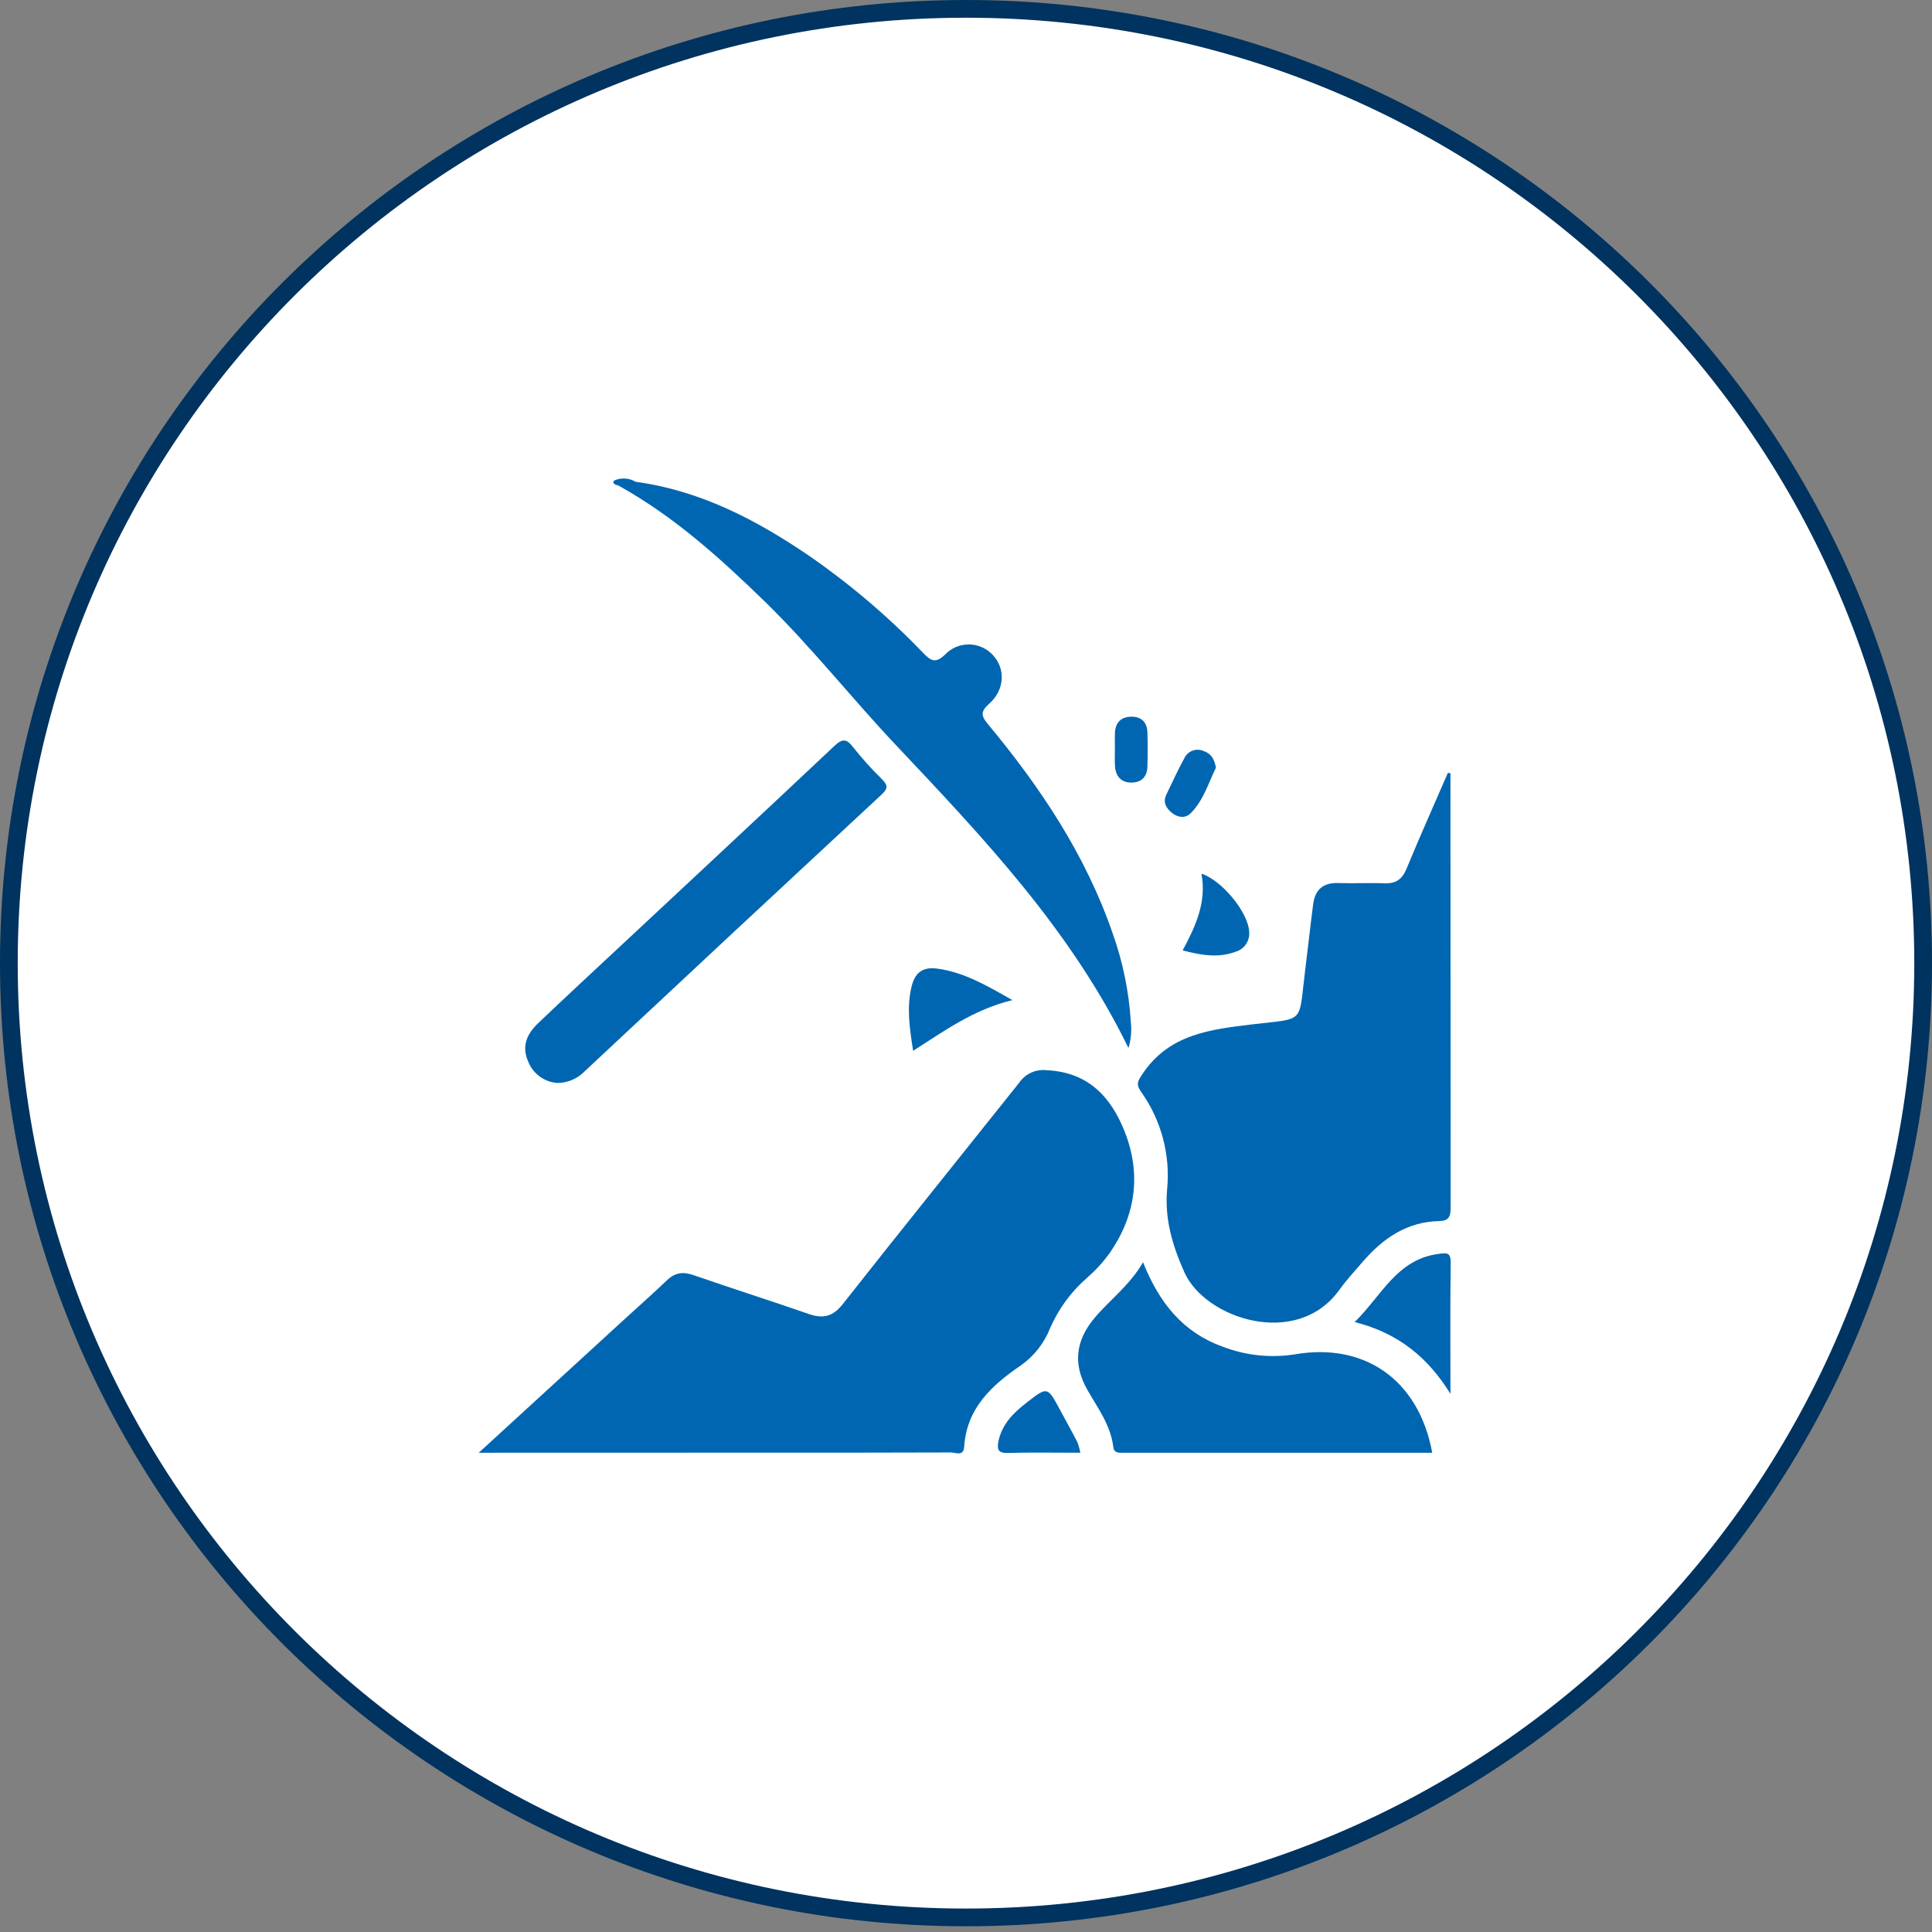<svg xmlns="http://www.w3.org/2000/svg" width="109" height="109" viewBox="0 0 109 109" fill="none"><rect x="0" y="0" width="109" height="109" fill="#808080" stroke="none"/><path d="M108.5 54.339C108.5 84.071 84.325 108.177 54.5 108.177C24.675 108.177 0.5 84.071 0.5 54.339C0.5 24.606 24.675 0.5 54.5 0.5C84.325 0.5 108.5 24.606 108.5 54.339Z" fill="white" stroke="#00335F"></path><g clip-path="url(#clip0_2015_1873)"><path d="M27.01 81.961L35.272 74.392C36.062 73.669 36.867 72.961 37.639 72.22C38.094 71.788 38.546 71.737 39.133 71.942C41.293 72.692 43.475 73.384 45.635 74.135C46.446 74.416 47 74.275 47.553 73.568C50.844 69.391 54.182 65.252 57.497 61.09C57.666 60.84 57.902 60.641 58.177 60.516C58.452 60.391 58.756 60.344 59.056 60.38C61.412 60.487 62.694 61.911 63.463 63.87C64.397 66.258 64.071 68.58 62.607 70.694C62.246 71.194 61.83 71.652 61.367 72.059C60.455 72.843 59.731 73.823 59.249 74.924C58.916 75.774 58.342 76.507 57.596 77.032C55.947 78.161 54.537 79.448 54.397 81.626C54.36 82.187 53.913 81.945 53.656 81.945C49.794 81.961 45.929 81.957 42.067 81.957L27.01 81.961Z" fill="#0066B1"></path><path d="M81.832 43.623C81.832 51.812 81.836 59.994 81.842 68.171C81.842 68.661 81.708 68.881 81.203 68.891C79.38 68.926 78.021 69.865 76.882 71.187C76.44 71.706 75.97 72.205 75.574 72.759C73.18 76.112 68 74.41 66.822 71.784C66.15 70.281 65.699 68.772 65.847 67.105C66.038 65.151 65.516 63.195 64.377 61.597C64.067 61.154 64.2 60.971 64.473 60.568C65.976 58.337 68.294 58.076 70.665 57.791C73.695 57.427 73.244 57.82 73.646 54.648C73.8 53.428 73.927 52.206 74.09 50.989C74.198 50.199 74.644 49.796 75.483 49.819C76.358 49.85 77.237 49.8 78.111 49.835C78.756 49.86 79.109 49.605 79.356 49.006C80.105 47.195 80.906 45.405 81.686 43.605L81.832 43.623Z" fill="#0066B1"></path><path d="M35.859 27.181C39.507 27.676 42.669 29.326 45.654 31.361C47.977 32.968 50.132 34.804 52.088 36.842C52.503 37.267 52.77 37.462 53.312 36.935C53.486 36.751 53.696 36.605 53.929 36.505C54.162 36.406 54.412 36.356 54.666 36.357C54.919 36.359 55.169 36.413 55.4 36.515C55.632 36.618 55.84 36.767 56.011 36.953C56.738 37.721 56.697 38.92 55.796 39.714C55.288 40.162 55.371 40.416 55.748 40.868C58.701 44.42 61.242 48.226 62.766 52.634C63.345 54.247 63.693 55.934 63.798 57.645C63.856 58.143 63.811 58.648 63.665 59.128C60.438 52.49 55.477 47.259 50.509 41.997C48.019 39.355 45.765 36.489 43.159 33.948C40.624 31.48 38.004 29.117 34.882 27.39C35.12 26.887 35.516 27.158 35.859 27.181Z" fill="#0066B1"></path><path d="M80.803 81.961H63.408C63.151 81.961 62.854 82.006 62.811 81.639C62.665 80.405 61.928 79.434 61.343 78.405C60.515 76.944 60.698 75.623 61.733 74.379C62.597 73.343 63.716 72.546 64.488 71.214C65.406 73.517 66.746 75.168 68.96 75.968C70.262 76.475 71.675 76.627 73.055 76.41C77.013 75.724 80.056 77.878 80.803 81.961Z" fill="#0066B1"></path><path d="M31.482 61.1C31.117 61.082 30.765 60.961 30.468 60.748C30.171 60.537 29.941 60.244 29.805 59.905C29.406 59.021 29.737 58.319 30.363 57.725C31.89 56.269 33.44 54.835 34.982 53.397C39.014 49.63 43.055 45.873 47.07 42.089C47.557 41.626 47.781 41.699 48.152 42.18C48.635 42.79 49.156 43.369 49.712 43.913C50.033 44.237 50.172 44.424 49.745 44.82C44.156 50.007 38.578 55.206 33.011 60.417C32.813 60.626 32.577 60.794 32.315 60.911C32.052 61.028 31.769 61.092 31.482 61.1V61.1Z" fill="#0066B1"></path><path d="M81.832 78.639C80.579 76.613 78.927 75.221 76.428 74.587C77.95 73.102 78.796 71.058 81.15 70.744C81.606 70.684 81.854 70.631 81.846 71.249C81.811 73.712 81.832 76.174 81.832 78.639Z" fill="#0066B1"></path><path d="M57.116 56.425C54.907 56.967 53.291 58.156 51.517 59.285C51.322 58.035 51.148 56.886 51.417 55.707C51.597 54.927 52.002 54.537 52.854 54.644C54.365 54.841 55.637 55.582 57.116 56.425Z" fill="#0066B1"></path><path d="M60.95 81.961C59.538 81.961 58.187 81.937 56.836 81.972C56.317 81.986 56.251 81.778 56.323 81.351C56.518 80.358 57.169 79.715 57.922 79.132C59.092 78.225 59.092 78.223 59.776 79.489C60.109 80.109 60.454 80.725 60.778 81.353C60.854 81.549 60.912 81.753 60.95 81.961V81.961Z" fill="#0066B1"></path><path d="M66.723 53.619C67.454 52.264 68.087 50.889 67.783 49.291C68.953 49.671 70.437 51.496 70.476 52.576C70.498 52.819 70.435 53.063 70.298 53.267C70.162 53.47 69.959 53.62 69.725 53.691C68.733 54.061 67.768 53.896 66.723 53.619Z" fill="#0066B1"></path><path d="M68.602 43.311C68.187 44.14 67.912 45.148 67.171 45.886C66.869 46.189 66.438 46.126 66.109 45.852C65.779 45.577 65.6 45.257 65.802 44.832C66.134 44.14 66.456 43.44 66.824 42.765C66.916 42.574 67.078 42.426 67.276 42.352C67.474 42.277 67.694 42.282 67.888 42.365C68.306 42.5 68.507 42.788 68.602 43.311Z" fill="#0066B1"></path><path d="M62.901 42.237C62.901 41.946 62.892 41.652 62.901 41.363C62.925 40.792 63.219 40.451 63.8 40.435C64.381 40.419 64.715 40.733 64.734 41.312C64.757 41.958 64.755 42.607 64.734 43.262C64.715 43.847 64.377 44.159 63.806 44.151C63.235 44.143 62.938 43.775 62.905 43.215C62.884 42.884 62.901 42.56 62.901 42.237Z" fill="#0066B1"></path><path d="M35.859 27.181C35.559 27.355 35.148 27.019 34.884 27.39C34.545 27.325 34.494 27.127 34.824 27.047C34.996 26.997 35.177 26.984 35.355 27.007C35.533 27.03 35.705 27.089 35.859 27.181V27.181Z" fill="#0066B1"></path></g><defs><clipPath id="clip0_2015_1873"><rect width="54.844" height="55" fill="white" transform="translate(27 27)"></rect></clipPath></defs></svg>